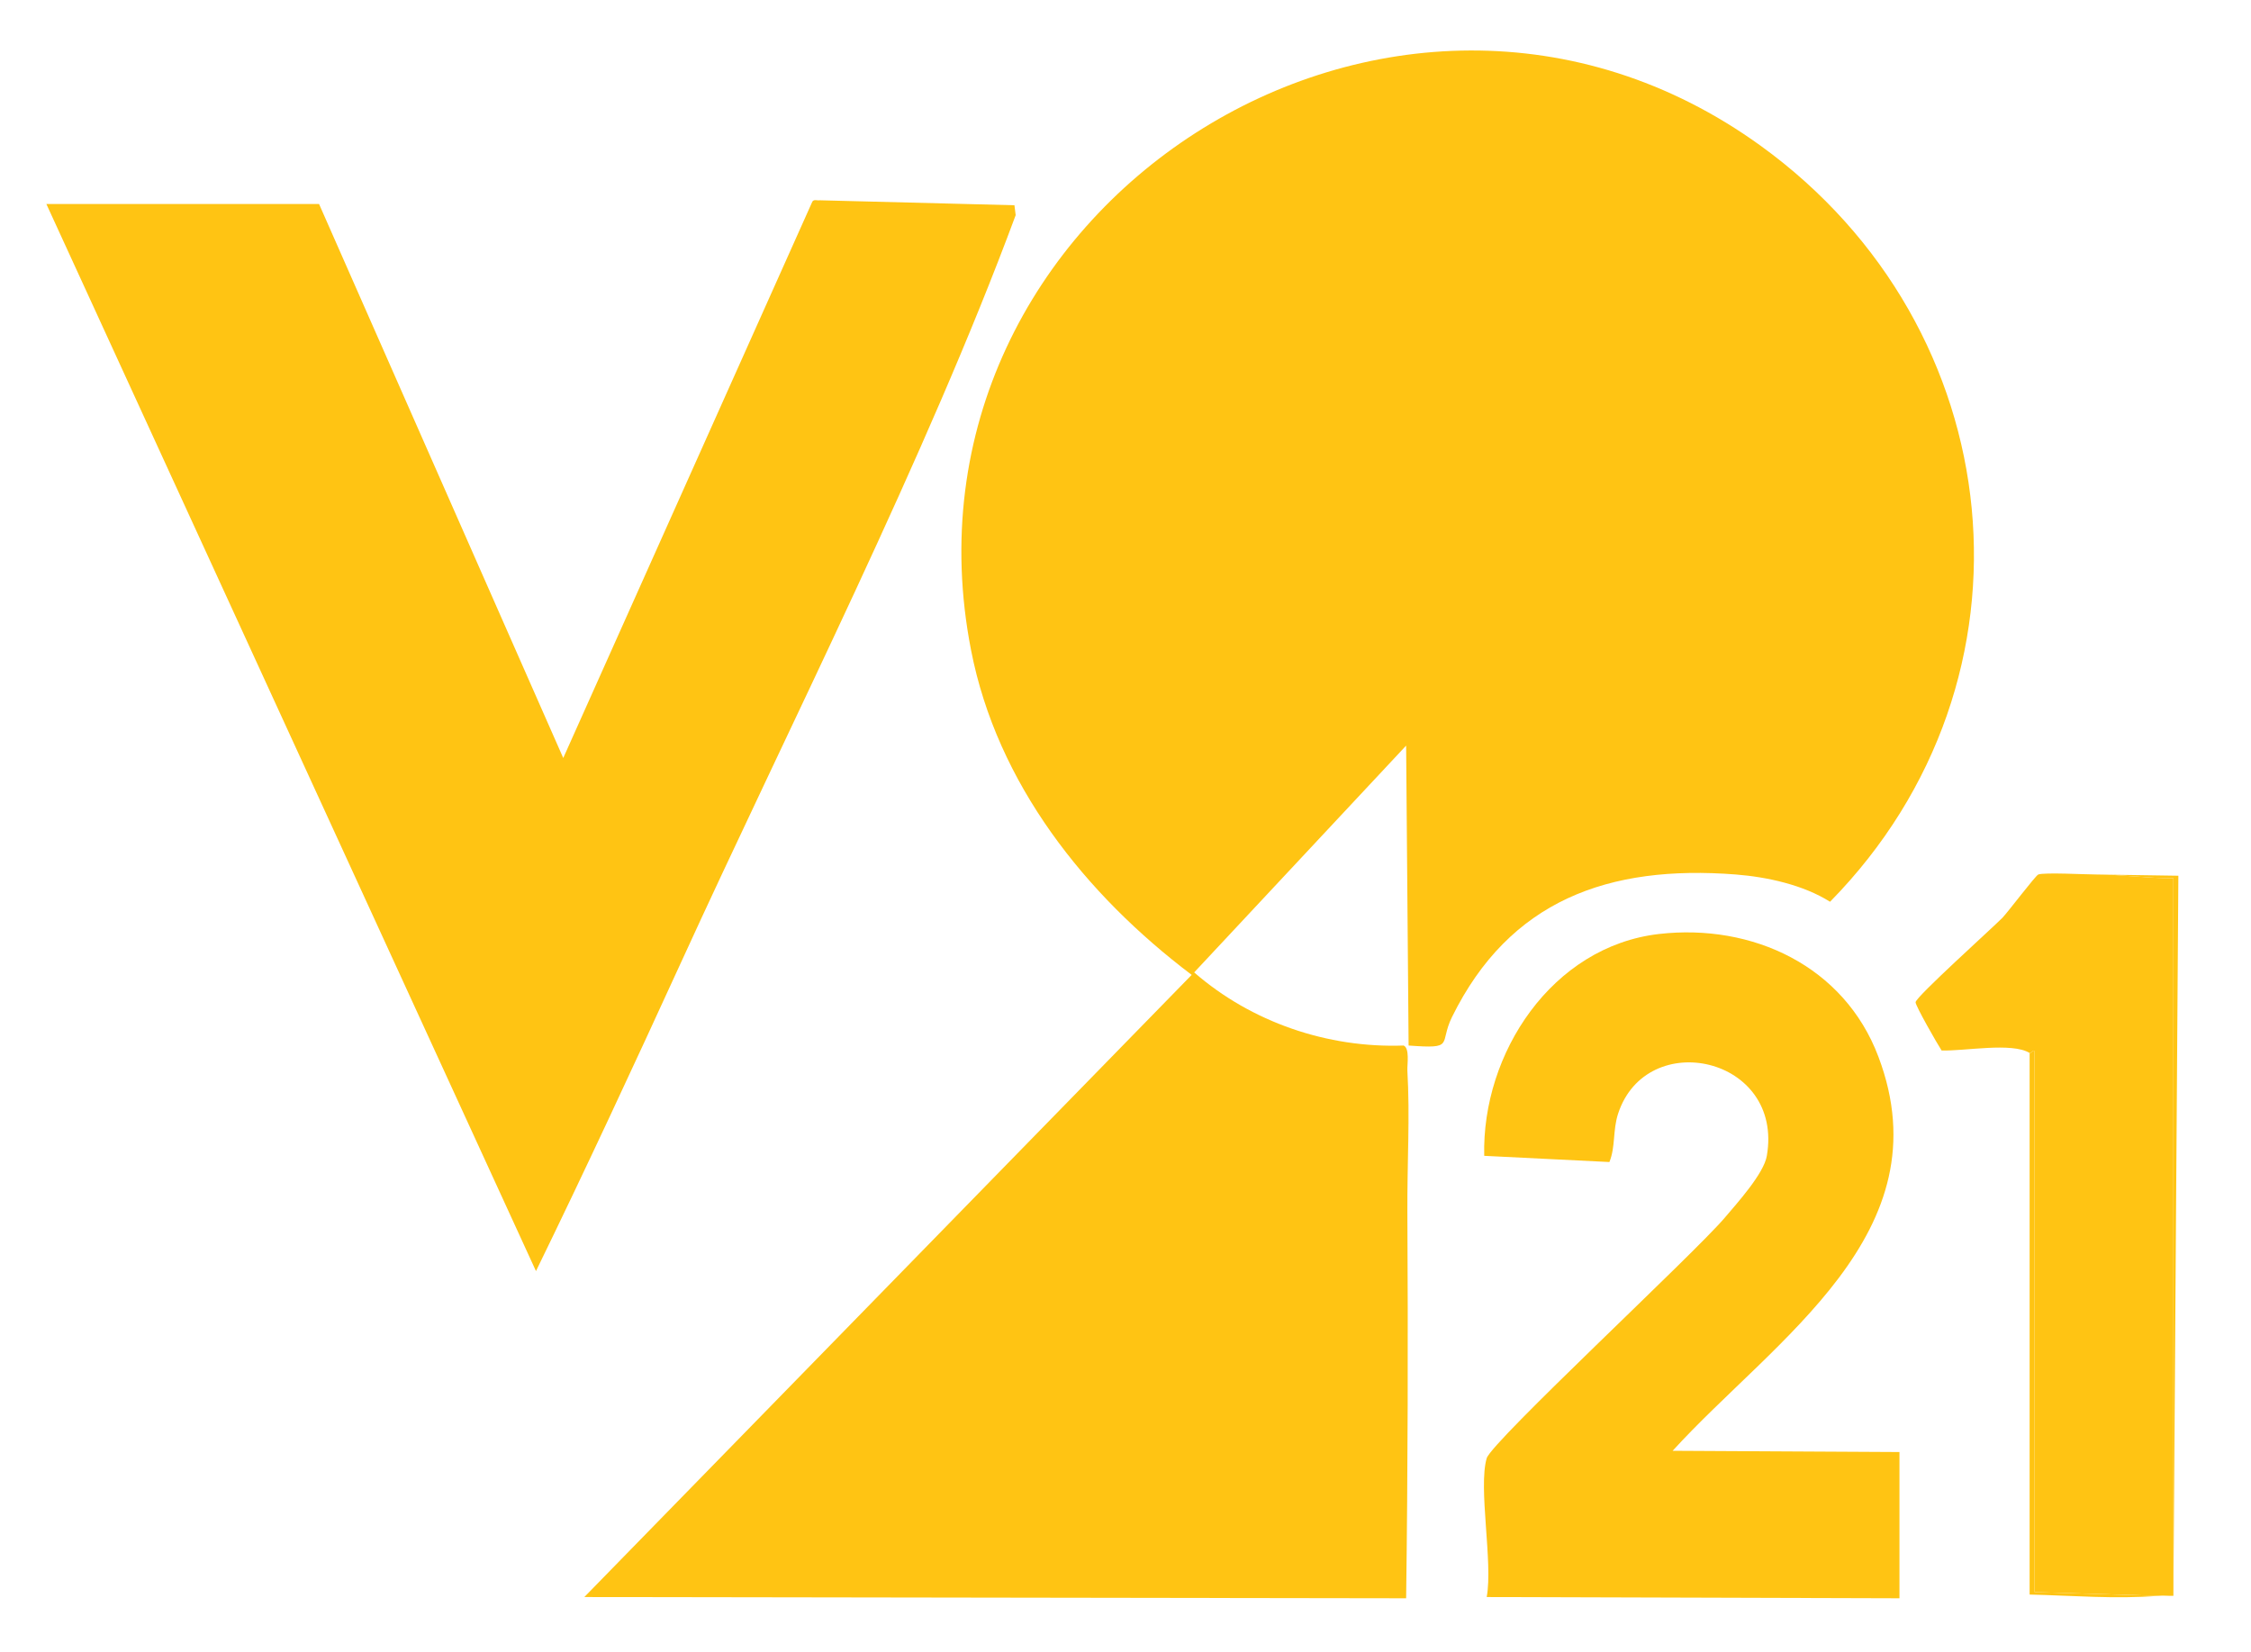 <svg xmlns='http://www.w3.org/2000/svg' viewBox='0 0 908 666.4'>
  <style>.st0{fill:#FFC413}</style>
  <path class='st0' d='M567.7,431.8v57c0.3,52,0.2,104-0.5,156l-331.5-0.5l245-251c-42.9-32.4-78.5-77.1-89-131C356.9,84.2,562-48.3,710.2,58.8c101.4,73.3,116.3,215.1,28,305c-10.8-6.8-25.3-10-38-11c-51.3-4-91.3,10.4-114.5,57.5c-5.4,11,1.5,12.9-17.5,11.5l-1-121l-85.5,91.5c23.1,20.1,53.8,30.6,84.5,29.5C568.7,422.9,567.6,429.5,567.7,431.8z'/>
  <path class='st0' d='M330.7,80.8l78.5,2l0.5,4c-36.2,97.7-91.1,205.5-135,301.5c-19.1,41.7-38.4,83.3-58.5,124.5L18.7,82.3h110l98.5,223.5L327.7,81.3C328.4,80.3,329.7,81,330.7,80.8z'/>
  <path class='st0' d='M876.7,643.8V354.3c-10.2,0.1-20.9-1.5-31-1.5l33,0.5L876.7,643.8z'/>
  <path class='st0' d='M845.7,352.8c10.1,0,20.8,1.6,31,1.5v289.5c-2,0.1-4-0.2-6,0l-50-1.5v-218c-0.4-1.3-1.4,0.9-2,0.5c-7.2-4.4-26.2-0.7-35.5-1c-1.6-2.4-10.7-18.3-10.5-19.5c0.4-2.4,30.4-29.4,35-34c2.3-2.4,13.4-17.1,14.5-17.5C824.6,351.9,841.5,352.8,845.7,352.8z'/>
  <path class='st0' d='M669.2,376.8c37.7-4.3,74.7,12.9,88.5,49.5c26.9,71.2-41.9,113.9-83,159l91.5,0.5v59l-166.5-0.5c2.6-13.9-3.5-44.1,0-56c1.9-6.6,83.7-82.5,96-97c4.9-5.8,15.8-17.8,17-25c6.9-40-48.5-52.1-60-17c-2.2,6.8-1,13.3-3.5,19.5l-50.5-2.5C597.7,425,626,381.8,669.2,376.8z'/>
  <path class='st0' d='M870.7,643.8c-17.2,1.4-34.8-0.1-52-0.5V424.8c0.6,0.4,1.6-1.8,2-0.5v218L870.7,643.8z'/>
  <path class='st0' d='M567.7,431.8c1.1,18.2-0.1,38.5,0,57V431.8z'/>
</svg>
